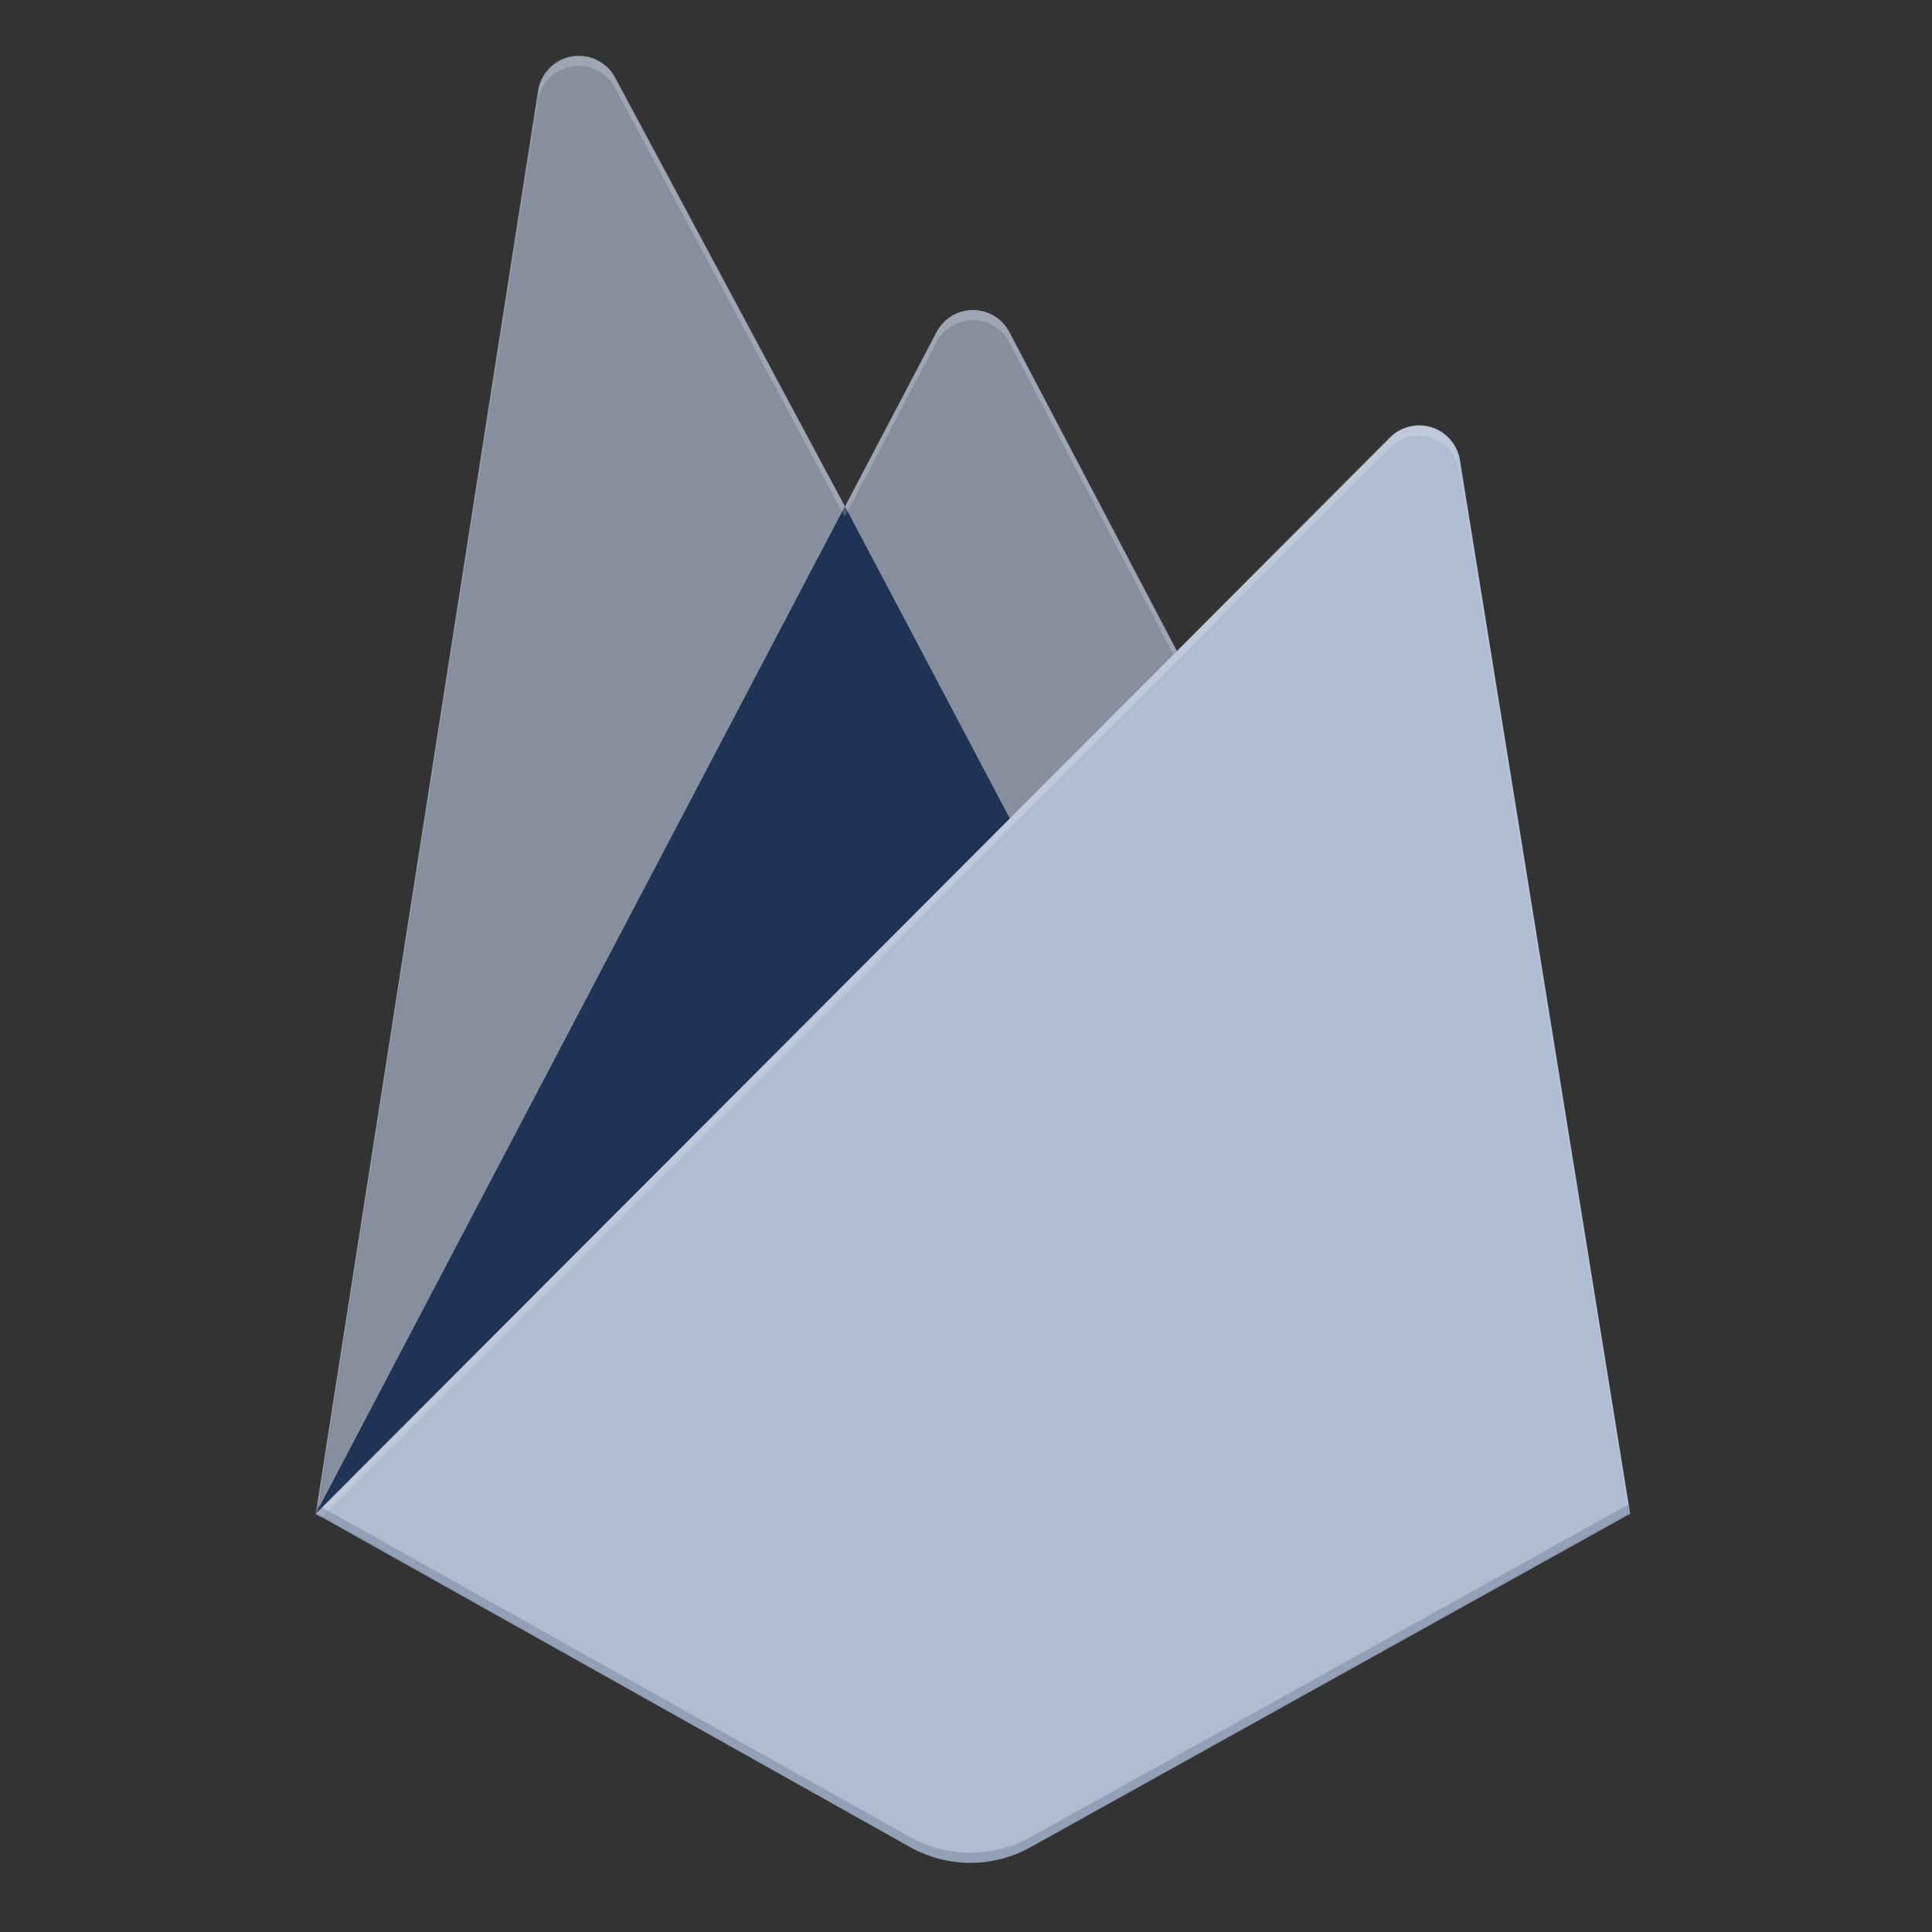 <?xml version="1.0" encoding="UTF-8"?> <svg xmlns="http://www.w3.org/2000/svg" width="32" height="32" viewBox="0 0 32 32" fill="none"><rect x="0" y="0" width="32" height="32" fill="#333333" stroke="none"/><path d="M5.23 25.073L8.914 1.5C8.96 1.211 9.184 0.983 9.473 0.934C9.761 0.885 10.049 1.026 10.187 1.284L13.997 8.39L15.515 5.498C15.633 5.275 15.865 5.135 16.117 5.135C16.37 5.135 16.602 5.275 16.72 5.498L27.001 25.073L5.23 25.073Z" fill="#798294"></path><path d="M17.958 15.89L13.995 8.386L5.23 25.073L17.958 15.89Z" fill="#061C42"></path><path d="M27.001 25.073L24.18 7.613C24.137 7.362 23.958 7.156 23.716 7.078C23.473 7.001 23.208 7.065 23.028 7.245L5.23 25.073L15.078 30.596C15.697 30.941 16.45 30.941 17.068 30.596L27.001 25.073V25.073Z" fill="#A7B4CC"></path><path d="M24.176 7.613C24.133 7.362 23.954 7.156 23.712 7.078C23.47 7.001 23.204 7.065 23.024 7.245L19.492 10.786L16.714 5.498C16.597 5.275 16.365 5.135 16.112 5.135C15.859 5.135 15.628 5.275 15.51 5.498L13.991 8.39L10.181 1.284C10.043 1.026 9.755 0.885 9.466 0.934C9.178 0.984 8.954 1.212 8.909 1.502L5.227 25.073H5.215L5.227 25.087L5.324 25.135L23.019 7.419C23.199 7.238 23.465 7.173 23.708 7.25C23.951 7.328 24.13 7.535 24.172 7.786L26.97 25.09L26.997 25.073L24.176 7.613ZM5.259 25.041L8.911 1.668C8.955 1.379 9.18 1.15 9.468 1.101C9.757 1.052 10.045 1.192 10.183 1.451L13.993 8.557L15.511 5.665C15.629 5.442 15.861 5.302 16.114 5.302C16.366 5.302 16.598 5.442 16.716 5.665L19.437 10.841L5.259 25.041Z" fill="white" fill-opacity="0.2"></path><path opacity="0.2" d="M17.068 30.429C16.45 30.775 15.697 30.775 15.078 30.429L5.254 24.922L5.23 25.073L15.078 30.594C15.697 30.94 16.45 30.94 17.068 30.594L27.001 25.073L26.976 24.917L17.068 30.429Z" fill="#061C42"></path><path d="M24.148 7.616C24.106 7.365 23.928 7.159 23.686 7.082C23.445 7.005 23.18 7.069 23.001 7.249L19.481 10.789L16.713 5.503C16.596 5.279 16.365 5.139 16.113 5.139C15.861 5.139 15.63 5.279 15.513 5.503L13.999 8.393L10.203 1.29C10.065 1.032 9.778 0.891 9.491 0.941C9.203 0.99 8.979 1.218 8.935 1.508L5.266 25.069L15.079 30.588C15.695 30.933 16.446 30.933 17.062 30.588L26.96 25.069L24.148 7.616V7.616Z" fill="url(#paint0_linear_4681_20460)"></path><defs><linearGradient id="paint0_linear_4681_20460" x1="-70.448" y1="510.096" x2="2636.84" y2="1938.16" gradientUnits="userSpaceOnUse"><stop stop-color="white" stop-opacity="0.1"></stop><stop offset="0.14" stop-color="white" stop-opacity="0.08"></stop><stop offset="0.61" stop-color="white" stop-opacity="0.02"></stop><stop offset="1" stop-color="white" stop-opacity="0"></stop></linearGradient></defs></svg> 